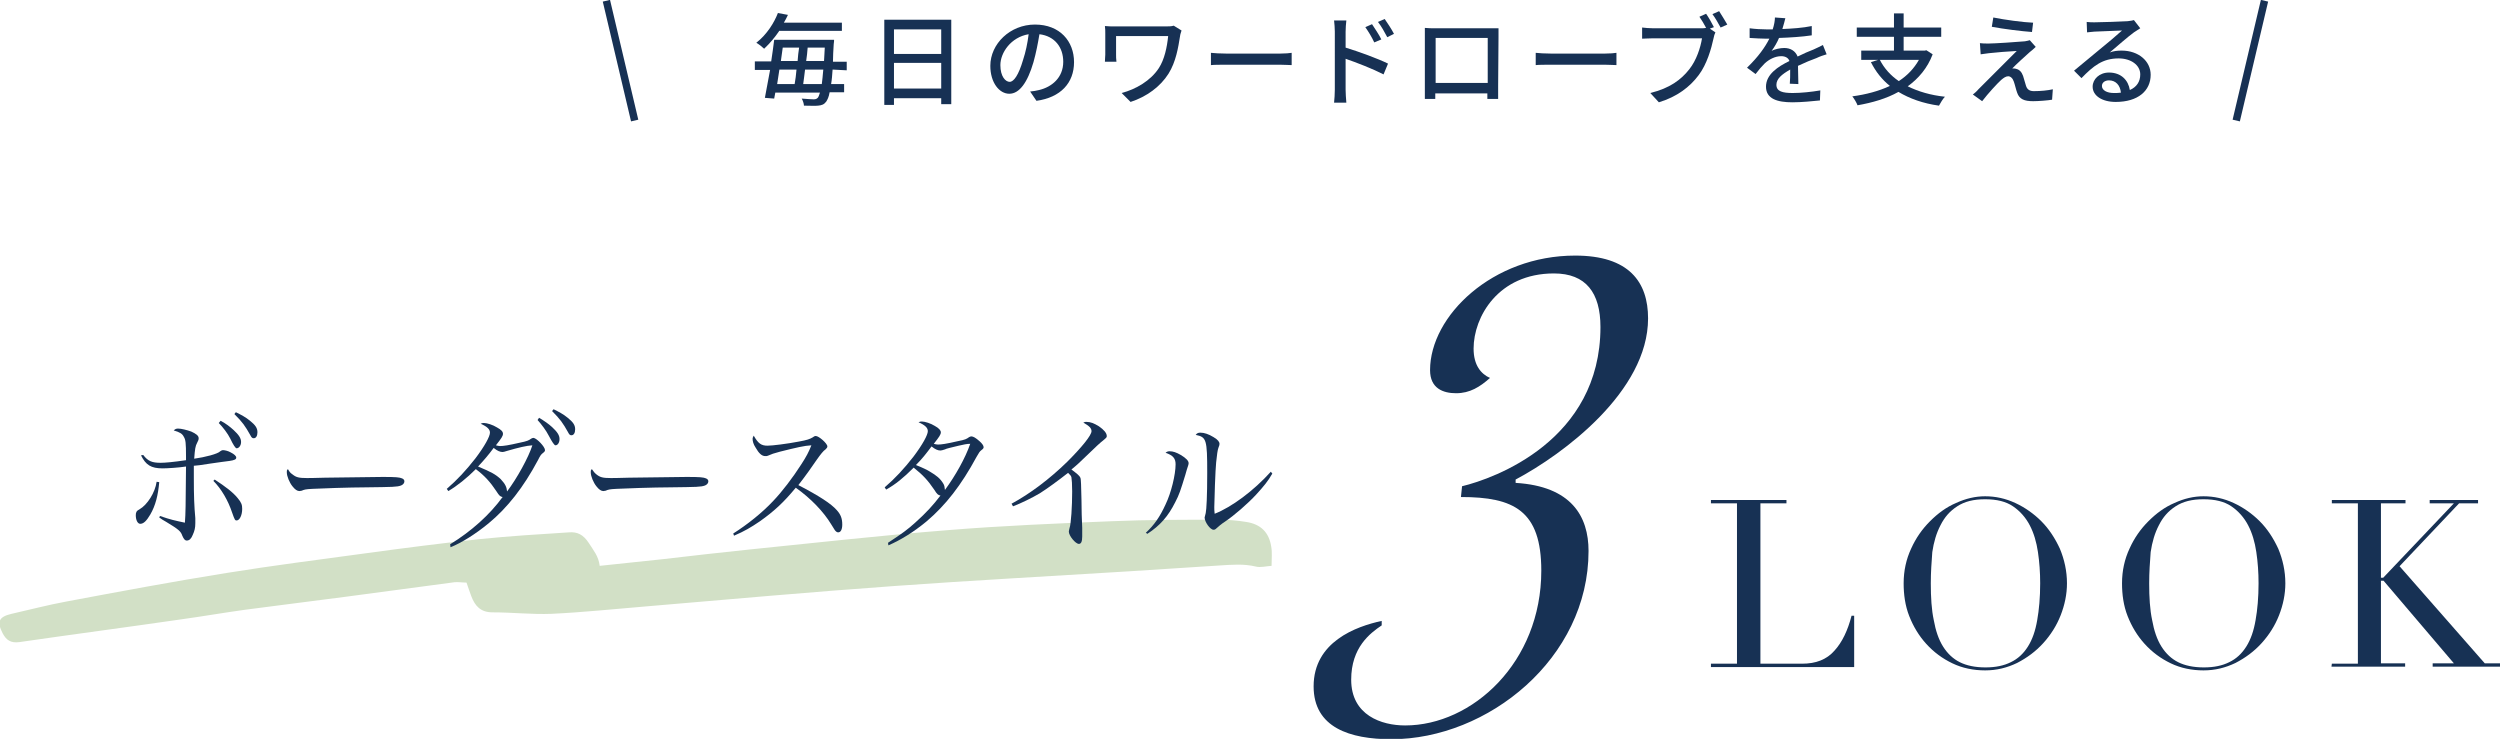 <?xml version="1.0" encoding="utf-8"?>
<!-- Generator: Adobe Illustrator 26.5.0, SVG Export Plug-In . SVG Version: 6.00 Build 0)  -->
<svg version="1.1" id="_レイヤー_2" xmlns="http://www.w3.org/2000/svg" xmlns:xlink="http://www.w3.org/1999/xlink" x="0px"
	 y="0px" viewBox="0 0 672 198.6" style="enable-background:new 0 0 672 198.6;" xml:space="preserve">
<style type="text/css">
	.st0{fill:#D2E0C6;}
	.st1{fill:#173154;}
	.st2{fill:none;stroke:#173154;stroke-width:2;stroke-miterlimit:10;}
</style>
<g id="move">
	<g>
		<path class="st0" d="M161.2,152.1c5.9-0.6,11.4-1.2,17-1.8c7.8-0.9,15.5-1.8,23.3-2.6c17.8-1.8,35.5-3.8,53.3-5.2
			c14.7-1.2,29.4-1.8,44.1-2.4c9.6-0.4,19.2-0.4,28.8-0.4c2.4,0,4.9,0.2,7.3,0.6c3.9,0.6,6.1,2.8,6.7,6.6c0.3,1.6,0.1,3.2,0.1,5.2
			c-1.5,0.1-3,0.5-4.2,0.2c-3.3-0.8-6.5-0.5-9.8-0.3c-8.3,0.5-16.5,1.1-24.8,1.6c-20.8,1.3-41.5,2.4-62.3,3.9
			c-22.4,1.6-44.7,3.6-67,5.5c-8.5,0.7-17,1.6-25.5,2c-5.2,0.2-10.5-0.4-15.8-0.4c-3.2,0-4.7-1.7-5.7-4.3c-0.4-1.2-0.9-2.4-1.3-3.7
			c-1.2,0-2.2-0.2-3.2-0.1c-9.7,1.3-19.5,2.6-29.2,3.9c-9,1.2-18.1,2.3-27.1,3.5c-5.8,0.8-11.5,1.8-17.3,2.6
			c-14.5,2.1-28.9,4-43.4,6.1c-2.3,0.3-3.5-0.5-4.5-2.4c-1.6-3.1-1-4.4,2.4-5.2c4.9-1.1,9.8-2.4,14.7-3.3
			c14.4-2.7,28.8-5.4,43.2-7.7c12.4-2,25-3.6,37.5-5.3c10.2-1.4,20.4-2.7,30.6-3.8c7.9-0.8,15.8-1.3,23.8-1.8
			c2.3-0.2,3.9,0.6,5.4,2.9C159.5,147.9,160.9,149.5,161.2,152.1L161.2,152.1z"/>
		<g>
			<path class="st1" d="M223.8,18.7c-0.1,1.5-0.2,2.8-0.4,3.9h3.5v2.2H223c-0.2,1.3-0.6,2-0.9,2.5c-0.6,0.8-1.2,1-2.2,1.1
				c-0.8,0.1-2.3,0-3.8,0c0-0.5-0.3-1.4-0.6-1.9c1.4,0.1,2.6,0.2,3.2,0.2c0.5,0,0.8-0.1,1.1-0.4c0.2-0.2,0.4-0.7,0.6-1.4h-12
				c-0.1,0.6-0.2,1.1-0.3,1.6l-2.5-0.2c0.4-2,0.9-4.7,1.4-7.5h-4.1v-2.3h4.4c0.3-2,0.6-4.1,0.8-5.8h16.1c0,0,0,0.8-0.1,1.2
				c-0.1,1.7-0.2,3.3-0.2,4.7h3.7v2.3L223.8,18.7L223.8,18.7z M209.4,8.4c-1.1,1.6-2.4,3.2-4,4.7c-0.5-0.5-1.4-1.2-2.1-1.6
				c2.9-2.3,4.8-5.4,5.8-8l2.7,0.5c-0.3,0.7-0.7,1.4-1.1,2.1h15.6v2.2H209.4z M209.5,18.7c-0.2,1.3-0.4,2.6-0.6,3.9h4.7
				c0.2-1.2,0.4-2.5,0.5-3.9H209.5z M210.4,12.8c-0.2,1.2-0.3,2.4-0.5,3.6h4.5c0.1-1.2,0.2-2.5,0.4-3.6H210.4z M220.9,22.6
				c0.1-1,0.3-2.3,0.4-3.9h-4.9c-0.2,1.4-0.3,2.7-0.5,3.9H220.9L220.9,22.6z M221.5,16.4c0.1-1.1,0.1-2.3,0.2-3.6h-4.6
				c-0.1,1.2-0.2,2.4-0.4,3.6H221.5z"/>
			<path class="st1" d="M255.7,5.3V28H253v-1.6h-12.7v1.8h-2.6V5.3H255.7L255.7,5.3z M240.3,7.9v6.6H253V7.9L240.3,7.9L240.3,7.9z
				 M253,23.8v-6.9h-12.7v6.9H253z"/>
			<path class="st1" d="M276.9,24.6c0.9-0.1,1.7-0.2,2.4-0.4c3.4-0.8,6.5-3.3,6.5-7.6c0-3.9-2.3-6.9-6.4-7.4c-0.4,2.4-0.9,5-1.6,7.5
				c-1.6,5.5-3.8,8.5-6.5,8.5s-5.1-3-5.1-7.5c0-5.9,5.3-11.1,12-11.1s10.5,4.5,10.5,10.1s-3.6,9.5-10.1,10.4L276.9,24.6L276.9,24.6z
				 M275,16.1c0.7-2.1,1.2-4.5,1.5-6.9c-4.8,0.8-7.6,5-7.6,8.3c0,3.1,1.4,4.5,2.5,4.5C272.5,22,273.8,20.2,275,16.1L275,16.1z"/>
			<path class="st1" d="M317.6,8.2c-0.1,0.3-0.4,1.2-0.4,1.5c-0.5,3.1-1.1,6.9-3.1,10.1c-2.2,3.5-5.9,6.2-10.2,7.6l-2.4-2.4
				c3.8-1,7.8-3.3,10-6.7c1.5-2.3,2.2-5.6,2.5-8.6h-14v5c0,0.4,0,1.2,0.1,1.9H297c0-0.7,0.1-1.4,0.1-1.9V9c0-0.6,0-1.3-0.1-2
				c0.8,0.1,1.8,0.1,3,0.1h13.4c0.7,0,1.5,0,2.1-0.2L317.6,8.2L317.6,8.2z"/>
			<path class="st1" d="M325.5,14.2c0.9,0.1,2.5,0.2,4,0.2h14.7c1.3,0,2.4-0.1,3-0.2v3.3c-0.6,0-1.8-0.1-3-0.1h-14.7
				c-1.5,0-3.1,0-4,0.1C325.5,17.5,325.5,14.2,325.5,14.2z"/>
			<path class="st1" d="M361.7,12.8c3.6,1.1,8.8,3,11.4,4.3l-1.2,2.9c-2.9-1.5-7.3-3.2-10.2-4.2l0,8.3c0,0.8,0.1,2.5,0.2,3.5h-3.3
				c0.1-0.9,0.2-2.4,0.2-3.5V8.5c0-0.9-0.1-2.1-0.2-3h3.3c-0.1,0.9-0.2,2-0.2,3L361.7,12.8L361.7,12.8z M369.4,11.4
				c-0.7-1.5-1.5-2.8-2.4-4.1l1.8-0.8c0.7,1.1,1.9,2.8,2.5,4.1L369.4,11.4L369.4,11.4z M372.9,10c-0.8-1.5-1.5-2.8-2.5-4.1l1.8-0.8
				c0.7,1,1.9,2.8,2.5,4L372.9,10z"/>
			<path class="st1" d="M402.7,23.1c0,0.9,0,3.3,0,3.5h-2.9c0-0.1,0-0.8,0-1.5h-14c0,0.7,0,1.4,0,1.5H383c0-0.2,0-2.4,0-3.5V9.8
				c0-0.7,0-1.6,0-2.3c1,0.1,1.9,0.1,2.6,0.1h14.7c0.6,0,1.6,0,2.5,0c0,0.7,0,1.6,0,2.3L402.7,23.1L402.7,23.1z M385.9,10.2v12.1h14
				V10.2C399.9,10.2,385.9,10.2,385.9,10.2z"/>
			<path class="st1" d="M412.8,14.2c0.9,0.1,2.5,0.2,4,0.2h14.7c1.3,0,2.4-0.1,3-0.2v3.3c-0.6,0-1.8-0.1-3-0.1h-14.7
				c-1.5,0-3.1,0-4,0.1C412.8,17.5,412.8,14.2,412.8,14.2z"/>
			<path class="st1" d="M459.6,7.7l1.5,1c-0.2,0.4-0.4,1-0.5,1.6c-0.6,2.8-1.8,7-4,9.9c-2.4,3.2-5.8,5.8-10.7,7.3l-2.3-2.5
				c5.3-1.3,8.3-3.6,10.5-6.4c1.9-2.4,3-5.8,3.4-8.3h-13.2c-1.2,0-2.2,0.1-2.9,0.1v-3c0.8,0.1,2,0.2,2.9,0.2h13.1
				c0.3,0,0.8,0,1.2-0.1c-0.5-1-1.2-2.1-1.8-3l1.8-0.8c0.7,1,1.6,2.6,2.1,3.6L459.6,7.7L459.6,7.7z M462.1,3
				c0.6,0.9,1.6,2.6,2.2,3.6l-1.8,0.8c-0.6-1.1-1.5-2.7-2.2-3.6L462.1,3L462.1,3z"/>
			<path class="st1" d="M481.1,22.5c0.1-0.9,0.1-2.4,0.1-3.8c-2.3,1.3-3.7,2.5-3.7,4.1c0,1.8,1.7,2.2,4.4,2.2c2.2,0,5.1-0.3,7.4-0.7
				l-0.1,2.7c-1.9,0.2-5,0.5-7.4,0.5c-4,0-7.1-0.9-7.1-4.2s3.2-5.4,6.3-6.9c-0.3-0.9-1.2-1.3-2.2-1.3c-1.7,0-3.3,0.9-4.4,1.9
				c-0.8,0.8-1.6,1.7-2.5,2.9l-2.3-1.7c3.1-3,4.9-5.6,6-7.8h-0.8c-1.1,0-3-0.1-4.5-0.2V7.6c1.4,0.2,3.3,0.3,4.6,0.3h1.6
				c0.4-1.2,0.6-2.4,0.6-3.2l2.8,0.2c-0.2,0.7-0.4,1.7-0.8,2.9c2.6-0.1,5.5-0.3,7.9-0.8v2.5c-2.6,0.4-5.9,0.6-8.8,0.7
				c-0.5,1.2-1.2,2.4-2,3.5c0.8-0.5,2.4-0.8,3.4-0.8c1.7,0,3,0.8,3.6,2.3c1.6-0.8,3-1.4,4.3-1.9c0.9-0.4,1.7-0.8,2.5-1.2l1,2.5
				c-0.7,0.2-1.9,0.6-2.7,1c-1.4,0.5-3.1,1.2-5,2.1c0,1.5,0.1,3.6,0.1,4.9L481.1,22.5L481.1,22.5z"/>
			<path class="st1" d="M519.5,14.6c-1.4,3.7-3.8,6.5-6.7,8.6c2.8,1.4,6.2,2.4,10,2.8c-0.6,0.6-1.2,1.7-1.6,2.4
				c-4.3-0.6-7.9-1.9-10.9-3.7c-3.2,1.8-7,2.9-11,3.6c-0.2-0.6-0.9-1.8-1.4-2.4c3.7-0.5,7.1-1.4,10.1-2.8c-2.1-1.7-3.8-3.8-5.1-6.4
				l1.9-0.6h-4.5v-2.5h8.8V9.9h-10V7.4h10V3.6h2.6v3.8h10.1v2.5h-10.1v3.7h5.7l0.4-0.1L519.5,14.6L519.5,14.6z M505.3,16.1
				c1.2,2.3,2.9,4.2,5.1,5.7c2.3-1.5,4.1-3.4,5.4-5.7H505.3L505.3,16.1z"/>
			<path class="st1" d="M545.6,14c-1.1,1-3.9,3.5-4.7,4.4c0.2,0,0.8,0,1,0.1c0.9,0.2,1.5,0.8,1.9,1.9c0.2,0.8,0.6,1.9,0.8,2.7
				c0.3,0.9,0.9,1.4,2.1,1.4c1.9,0,3.8-0.2,5.1-0.5l-0.2,2.8c-1.1,0.2-3.7,0.4-5.1,0.4c-2.3,0-3.7-0.5-4.3-2.3
				c-0.3-0.8-0.6-2.2-0.9-3c-0.3-0.9-0.9-1.4-1.5-1.4c-0.6,0-1.2,0.4-1.9,1c-1,0.9-3.5,3.6-5.1,5.7l-2.5-1.8c0.4-0.3,1-0.8,1.5-1.4
				c1.2-1.2,7.7-7.7,10.3-10.3c-2,0.1-5.9,0.4-7.5,0.6c-0.9,0.1-1.6,0.2-2.2,0.3l-0.2-3c0.6,0.1,1.5,0.1,2.4,0.1
				c1.4,0,7.6-0.4,9.7-0.6c0.5-0.1,1.1-0.2,1.3-0.3l1.6,1.8C546.6,13.2,546,13.7,545.6,14L545.6,14z M546.5,6.1l-0.3,2.5
				c-2.8-0.2-7.6-0.8-10.8-1.4l0.4-2.5C538.7,5.3,543.8,6,546.5,6.1L546.5,6.1z"/>
			<path class="st1" d="M575.3,7.6c-0.5,0.3-1.2,0.8-1.7,1.1c-1.4,1-4.6,3.8-6.5,5.4c1.1-0.4,2.1-0.5,3.2-0.5c4.5,0,7.8,2.8,7.8,6.5
				c0,4.3-3.4,7.3-9.4,7.3c-3.7,0-6.2-1.7-6.2-4.1c0-2,1.8-3.8,4.4-3.8c3.3,0,5.2,2.1,5.6,4.7c1.8-0.8,2.8-2.2,2.8-4.2
				c0-2.5-2.5-4.3-5.8-4.3c-4.3,0-6.8,2-10,5.3l-2-2c2.1-1.7,5.4-4.5,7-5.8c1.5-1.2,4.6-3.8,5.9-5c-1.4,0.1-6,0.2-7.4,0.3
				c-0.7,0.1-1.4,0.1-2,0.2l-0.1-2.8c0.7,0.1,1.5,0.1,2.1,0.1c1.4,0,7.5-0.2,8.9-0.3c0.9-0.1,1.4-0.2,1.7-0.3L575.3,7.6L575.3,7.6z
				 M570.1,24.9c-0.2-2-1.4-3.3-3.2-3.3c-1.1,0-1.9,0.6-1.9,1.5c0,1.2,1.4,1.9,3.2,1.9C568.9,25,569.5,25,570.1,24.9L570.1,24.9z"/>
		</g>
		<g>
			<path class="st1" d="M42.8,129.6c-0.3,3.5-1,6.3-2.4,8.7c-1,1.7-1.8,2.5-2.7,2.5c-0.7,0-1.2-1-1.2-2.3c0-0.8,0.2-1.2,1-1.6
				c2.1-1.2,4.2-4.5,4.6-7.4L42.8,129.6L42.8,129.6z M38.5,122.3c1.3,1.7,2.4,2.1,4.7,2.1c1.2,0,3.4-0.2,6.8-0.7v-0.9
				c0-3.8-0.1-4.6-0.6-5.4c-0.4-0.8-1-1.2-2.7-1.7c0.4-0.4,0.7-0.5,1.2-0.5c0.8,0,2.4,0.4,3.5,0.8c1.3,0.6,2,1.1,2,1.8
				c0,0.4-0.1,0.6-0.4,1.2c-0.5,0.9-0.6,1.7-0.8,4.3c2.9-0.4,6.4-1.3,7-2c0.3-0.2,0.5-0.3,0.7-0.3c0.5,0,1.4,0.2,2.1,0.6
				c1,0.5,1.5,1,1.5,1.4c0,0.5-0.5,0.7-1.8,0.9c-1.1,0.1-2.8,0.4-5.1,0.7c-2.5,0.4-4,0.6-4.5,0.6c0,2.1,0,2.4,0,3.3
				c0,4.7,0.1,7.6,0.4,10.8c0,0.4,0,0.8,0,1.3c0,1.3-0.2,2.1-0.7,3.2c-0.4,1-0.9,1.5-1.6,1.5c-0.5,0-0.8-0.4-1.2-1.3
				c-0.4-1.2-1-1.7-4.3-3.7c-1-0.6-1.1-0.6-1.9-1.2l0.2-0.4c2.9,1,3.9,1.2,6.7,1.8c0.2-2.6,0.2-4.2,0.3-15.1c-1.9,0.3-5,0.5-6.3,0.5
				c-3.1,0-4.5-0.9-5.8-3.5L38.5,122.3L38.5,122.3z M57.7,128.9c2.9,1.9,4.9,3.4,6.2,5c1,1.2,1.2,1.8,1.2,2.9c0,1.7-0.7,3.1-1.5,3.1
				c-0.4,0-0.5-0.1-1.2-2.1c-1.1-3.3-2.9-6.4-5.1-8.6C57.3,129.4,57.7,128.9,57.7,128.9z M59.3,113.1c1.5,0.8,2.5,1.6,3.5,2.5
				c1.4,1.3,2,2.2,2,3.2s-0.6,1.7-1.2,1.7c-0.3,0-0.9-0.9-1.7-2.6c-0.7-1.4-2-3.1-3.1-4.2L59.3,113.1L59.3,113.1z M63.4,110.8
				c1.4,0.7,2.6,1.3,3.8,2.3c1.5,1.2,2,2,2,3.1c0,1-0.4,1.6-1,1.6c-0.4,0-0.6-0.2-0.9-0.8c-1.4-2.5-2.1-3.5-4.3-5.7L63.4,110.8
				L63.4,110.8z"/>
			<path class="st1" d="M78.6,127.5c1,0.8,1.7,1,3.9,1c0.3,0,1.9,0,4.9-0.1c1.6,0,14.2-0.2,15.5-0.2c3.6,0,4.5,0.1,5.2,0.4
				c0.4,0.2,0.6,0.4,0.6,0.8c0,0.5-0.4,0.9-0.9,1.1c-1.1,0.4-2,0.4-9.6,0.5c-3.7,0-12.8,0.3-14.2,0.4c-1.9,0.1-2.2,0.2-2.9,0.5
				c-0.2,0-0.4,0.1-0.6,0.1c-0.6,0-1.2-0.4-1.9-1.3c-0.8-1-1.5-2.7-1.5-3.7c0-0.6,0-0.6,0.3-0.9C77.8,126.8,78,127.1,78.6,127.5
				L78.6,127.5z"/>
			<path class="st1" d="M121,146.3c5.7-3.5,10.6-7.9,14.1-12.7c-0.6-0.1-0.9-0.3-1.7-1.6c-1.6-2.4-3.1-4.1-5.5-5.9
				c-2.4,2.4-5,4.5-7.4,5.9l-0.4-0.6c2.8-2.4,5.2-5,7.7-8.2c2.5-3.3,3.9-5.9,3.9-6.9c0-0.9-0.7-1.6-2.5-2.4c0.4-0.2,0.6-0.2,0.9-0.2
				c0.8,0,2.4,0.5,3.5,1.2c1.1,0.6,1.6,1.1,1.6,1.7s-0.4,1.2-1.9,3.1c0.5,0.1,0.7,0.2,1.1,0.2c0.9,0,2.3-0.2,5.3-0.9
				c2-0.4,2.4-0.6,3.1-1.1c0.2-0.1,0.4-0.2,0.6-0.2h0c0.9,0.1,3.1,2.4,3.1,3.3c0,0.3-0.2,0.5-0.6,0.8c-0.5,0.4-0.7,0.7-1.3,1.9
				c-3.9,7.3-8.2,12.8-13.3,17c-3.4,2.8-7.2,5.2-10.2,6.4L121,146.3L121,146.3z M136.3,121.2c-0.7,0.2-0.9,0.3-1.2,0.3
				c-0.7,0-1.4-0.3-2.4-1.1c-1.4,1.9-2.7,3.4-4.2,5c3.6,1.5,4.7,2.1,6.1,3.4c1.2,1.3,1.6,2.1,1.7,3.3c2.6-3.4,5.8-9.2,6.8-12.4
				C141.5,119.8,139.4,120.3,136.3,121.2L136.3,121.2z M144.9,112.3c1.5,0.9,2.5,1.6,3.5,2.5c1.4,1.3,2,2.2,2,3.2s-0.5,1.7-1.1,1.7
				c-0.3,0-0.9-0.9-1.8-2.6c-0.7-1.4-2-3.1-3-4.2L144.9,112.3L144.9,112.3z M148.8,110c1.4,0.7,2.6,1.3,3.8,2.3c1.5,1.2,2,2,2,3.1
				c0,1-0.4,1.6-1,1.6c-0.4,0-0.6-0.2-0.9-0.8c-1.4-2.5-2.1-3.5-4.3-5.7L148.8,110L148.8,110z"/>
			<path class="st1" d="M160.3,127.5c1,0.8,1.7,1,3.9,1c0.3,0,1.9,0,4.9-0.1c1.6,0,14.2-0.2,15.5-0.2c3.6,0,4.5,0.1,5.2,0.4
				c0.4,0.2,0.6,0.4,0.6,0.8c0,0.5-0.4,0.9-0.9,1.1c-1.1,0.4-2,0.4-9.6,0.5c-3.7,0-12.8,0.3-14.2,0.4c-1.9,0.1-2.2,0.2-2.9,0.5
				c-0.2,0-0.4,0.1-0.6,0.1c-0.6,0-1.2-0.4-1.9-1.3c-0.8-1-1.5-2.7-1.5-3.7c0-0.6,0-0.6,0.3-0.9
				C159.6,126.8,159.8,127.1,160.3,127.5L160.3,127.5z"/>
			<path class="st1" d="M197.1,143.4c3.8-2.4,7.8-5.6,10.7-8.7c2.4-2.5,5.3-6.3,7.6-9.9c1.3-2,2-3.3,2.7-5.1c-1.9,0.1-4,0.6-8.4,1.7
				c-1.9,0.5-2.1,0.6-3.3,1.1c-0.2,0.1-0.4,0.1-0.7,0.1c-0.9,0-1.7-0.7-2.6-2.3c-0.6-0.9-0.8-1.7-0.8-2.4c0-0.2,0.1-0.4,0.3-0.8
				c1.2,2.1,2,2.7,3.7,2.7c1.3,0,5.3-0.5,8.4-1.1c2.3-0.4,3-0.7,3.7-1.1c0.4-0.3,0.6-0.4,0.9-0.4c0.8,0,3.1,2,3.1,2.8
				c0,0.3-0.2,0.5-0.5,0.8c-0.6,0.4-1.3,1.3-2.3,2.7c-1.3,1.9-2.9,4.2-5,6.9c5.6,2.9,8.8,5,10.3,6.7c1.1,1.2,1.5,2.3,1.5,3.9
				c0,1.3-0.4,2.1-1.1,2.1c-0.3,0-0.6-0.2-0.9-0.6c-0.1-0.1-0.4-0.7-1-1.6c-2-3.3-5.4-6.9-9.5-9.8c-3.2,3.9-5.8,6.3-9.6,9
				c-2.5,1.7-4.2,2.7-7,3.9L197.1,143.4L197.1,143.4z"/>
			<path class="st1" d="M238.7,145.9c3.8-2.5,5.2-3.5,7.4-5.5c2.9-2.6,4.8-4.7,6.7-7.2c-0.6-0.1-0.9-0.3-1.7-1.6
				c-1.7-2.5-3-3.9-5.5-5.9c-2.8,2.8-4.9,4.5-7.4,5.9l-0.4-0.6c2.8-2.4,5.2-5,7.7-8.2c2.5-3.3,3.9-5.9,3.9-6.9
				c0-0.9-0.7-1.6-2.5-2.4c0.4-0.2,0.6-0.2,0.9-0.2c0.8,0,2.4,0.5,3.5,1.2c1.1,0.6,1.6,1.2,1.6,1.7c0,0.6-0.4,1.2-1.9,3.1
				c0.5,0.1,0.7,0.2,1.1,0.2c0.9,0,2.3-0.2,5.3-0.9c2.1-0.4,2.4-0.6,3.1-1.1c0.2-0.1,0.4-0.2,0.6-0.2c0.5,0,1.2,0.4,2.2,1.3
				c0.7,0.6,1.1,1.2,1.1,1.6c0,0.3-0.2,0.5-0.6,0.8c-0.5,0.4-0.6,0.6-1.3,1.8c-4.1,7.6-8.3,13-13.5,17.4c-3.4,2.8-6.8,4.9-10.2,6.4
				L238.7,145.9L238.7,145.9z M257.7,119.8c-2.1,0.5-3.4,0.8-3.7,1c-0.7,0.2-0.9,0.3-1.2,0.3c-0.7,0-1.4-0.3-2.4-1.1
				c-1.5,2-2.5,3.3-4.2,5c2,0.8,3.2,1.4,3.8,1.8c1.7,1,2.7,1.8,3.5,3.1c0.4,0.6,0.4,1,0.5,1.8c2.8-3.8,5.5-8.6,6.8-12.4
				C259.8,119.3,259.1,119.5,257.7,119.8L257.7,119.8z"/>
			<path class="st1" d="M271.9,135.4c5-2.7,10.3-6.7,15-11.3c3.9-3.9,6.5-7.1,6.5-8.2c0-0.8-0.6-1.4-2.2-2.3
				c0.4-0.2,0.5-0.2,0.8-0.2c1.2,0,2.1,0.4,3.4,1.2c1.3,0.9,2.1,1.8,2.1,2.6c0,0.4,0,0.4-1.6,1.7c-0.3,0.2-1.3,1.2-3.2,3
				c-2.8,2.7-3,2.9-4.7,4.3c1.6,1.2,2.2,1.7,2.4,2.2c0.2,0.4,0.2,2.3,0.3,5.9c0,2.8,0.1,5.3,0.2,7.6c0,0.9,0,2,0,2.3
				c0,1.4-0.3,2-0.9,2c-0.9,0-2.7-2.2-2.7-3.3c0-0.2,0.1-0.5,0.2-1c0.4-1,0.7-5.9,0.7-9.8c0-2-0.1-3.1-0.2-3.8
				c-0.1-0.4-0.3-0.6-0.9-1.2c-2.8,2.2-5.7,4.3-7.6,5.5c-2.2,1.3-5.1,2.7-7.2,3.5L271.9,135.4L271.9,135.4z"/>
			<path class="st1" d="M308,143.2c2.2-2,3.8-4.3,5.3-7.6c1.5-3.1,2.7-8,2.7-10.8c0-1.6-0.7-2.4-2.7-3.1c0.4-0.3,0.6-0.4,1.1-0.4
				c0.9,0,1.8,0.3,3,1c1.5,0.9,2.1,1.6,2.1,2.2c0,0.3-0.1,0.6-0.5,1.8c0,0.1-0.2,0.6-0.4,1.4c-1.3,4.2-1.6,5.2-2.7,7.3
				c-1.9,3.8-4.1,6.3-7.5,8.5L308,143.2L308,143.2z M342,127.3c-1.2,2.1-2.3,3.4-4.3,5.6c-2.3,2.5-6,5.7-8.4,7.3
				c-0.8,0.5-1.9,1.4-2.3,1.8c-0.3,0.3-0.5,0.4-0.8,0.4c-0.9,0-2.4-2.1-2.4-3.3c0-0.1,0.1-0.5,0.3-1.2c0.2-0.9,0.4-4.5,0.4-10.8
				c0-9-0.2-9.6-3.1-10.2c0.4-0.5,0.7-0.6,1.3-0.6c1,0,2.2,0.4,3.5,1.2c1.2,0.7,1.6,1.3,1.6,1.8c0,0.2,0,0.4-0.3,1.1
				c-0.2,0.5-0.4,1.9-0.6,3.9c-0.2,1.7-0.5,10.5-0.5,12c0,0.5,0,1,0.1,1.8c4.6-1.8,10.5-6.2,15.1-11.3L342,127.3L342,127.3z"/>
		</g>
		<g>
			<path class="st1" d="M459.9,178.4h7v-43.1h-7v-0.9h20.3v0.9h-7v43.1h11.2c3.7,0,6.6-1.1,8.7-3.5c2.1-2.3,3.6-5.5,4.6-9.4h0.7
				v13.8h-38.5L459.9,178.4L459.9,178.4z"/>
			<path class="st1" d="M511.7,156.8c0-3.4,0.7-6.5,2-9.3c1.3-2.9,3-5.3,5.1-7.4c2.1-2.1,4.4-3.8,7-4.9c2.6-1.2,5.2-1.8,7.8-1.8
				c2.8,0,5.5,0.6,8.1,1.8c2.6,1.2,5,2.9,7,4.9c2.1,2.1,3.7,4.6,5,7.4c1.2,2.9,1.9,6,1.9,9.3c0,2.9-0.6,5.8-1.7,8.6
				s-2.7,5.3-4.7,7.5c-2,2.2-4.3,3.9-7,5.3c-2.7,1.3-5.5,2-8.6,2s-6.1-0.6-8.8-1.9s-5-3-7-5.2c-2-2.2-3.5-4.7-4.6-7.5
				S511.7,159.8,511.7,156.8L511.7,156.8z M519,156.8c0,3.8,0.2,7.1,0.8,9.9c0.5,2.8,1.3,5.2,2.5,7.1s2.7,3.3,4.5,4.2
				s4.1,1.4,6.9,1.4s5-0.5,6.8-1.4c1.9-0.9,3.4-2.3,4.6-4.2c1.2-1.9,2-4.2,2.5-7.1c0.5-2.8,0.8-6.1,0.8-9.9c0-2.9-0.2-5.7-0.6-8.4
				s-1.1-5.1-2.2-7.2c-1.1-2.1-2.6-3.8-4.5-5.1c-1.9-1.3-4.4-1.9-7.5-1.9s-5.5,0.6-7.5,1.9s-3.4,2.9-4.5,5.1
				c-1.1,2.1-1.8,4.5-2.2,7.2C519.2,151.1,519,153.8,519,156.8L519,156.8z"/>
			<path class="st1" d="M570.4,156.8c0-3.4,0.7-6.5,2-9.3c1.3-2.9,3-5.3,5.1-7.4c2.1-2.1,4.4-3.8,7-4.9c2.6-1.2,5.2-1.8,7.8-1.8
				c2.8,0,5.5,0.6,8.1,1.8c2.6,1.2,5,2.9,7,4.9c2.1,2.1,3.7,4.6,5,7.4c1.2,2.9,1.9,6,1.9,9.3c0,2.9-0.6,5.8-1.7,8.6
				s-2.7,5.3-4.7,7.5c-2,2.2-4.3,3.9-7,5.3c-2.7,1.3-5.5,2-8.6,2s-6.1-0.6-8.8-1.9s-5-3-7-5.2c-2-2.2-3.5-4.7-4.6-7.5
				S570.4,159.8,570.4,156.8L570.4,156.8z M577.7,156.8c0,3.8,0.2,7.1,0.8,9.9c0.5,2.8,1.3,5.2,2.5,7.1s2.7,3.3,4.5,4.2
				s4.1,1.4,6.9,1.4s5-0.5,6.8-1.4c1.9-0.9,3.4-2.3,4.6-4.2c1.2-1.9,2-4.2,2.5-7.1c0.5-2.8,0.8-6.1,0.8-9.9c0-2.9-0.2-5.7-0.6-8.4
				s-1.1-5.1-2.2-7.2c-1.1-2.1-2.6-3.8-4.5-5.1c-1.9-1.3-4.4-1.9-7.5-1.9s-5.5,0.6-7.5,1.9s-3.4,2.9-4.5,5.1
				c-1.1,2.1-1.8,4.5-2.2,7.2C577.9,151.1,577.7,153.8,577.7,156.8L577.7,156.8z"/>
			<path class="st1" d="M626.8,178.4h7v-43.1h-7v-0.9h19.8v0.9H640v20h0.6l19-20h-6.5v-0.9h13v0.9H661l-16,16.9l22.9,26.1h4.2v0.9
				h-18.2v-0.9h5.7l-18.9-22.2H640v22.2h6.5v0.9h-19.8L626.8,178.4L626.8,178.4z"/>
		</g>
		<line class="st2" x1="163" y1="0.2" x2="170.6" y2="32.4"/>
		<line class="st2" x1="608.7" y1="0.2" x2="601.1" y2="32.4"/>
		<path class="st1" d="M407.4,128.9v0.9c15,0.9,19.6,9,19.6,18.3c0,28.9-27.1,50.6-53,50.6c-11.1,0-20.9-3.1-20.9-14.2
			c0-12,11.4-16.1,18.3-17.6v1.2c-3.1,2.1-8.2,5.9-8.2,14.6c0,9.6,8.2,12.3,14.5,12.3c18,0,36.6-16.9,36.6-41.6
			c0-16.2-7.4-19.8-21.6-19.8l0.3-2.9c8.7-2.1,37.2-12.3,37.2-42.8c0-9.2-3.9-14.4-12.5-14.4c-15,0-21.6,11.7-21.6,20.2
			c0,4.5,2,6.8,4.4,7.9c-2.7,2.4-5.4,4.1-9.1,4.1c-3.5,0-7-1.3-7-6.2c0-14.6,16.8-30.8,39-30.8c14.5,0,19.6,7.1,19.6,16.9
			C443,105.2,420.2,122.1,407.4,128.9L407.4,128.9z"/>
	</g>
</g>
</svg>
